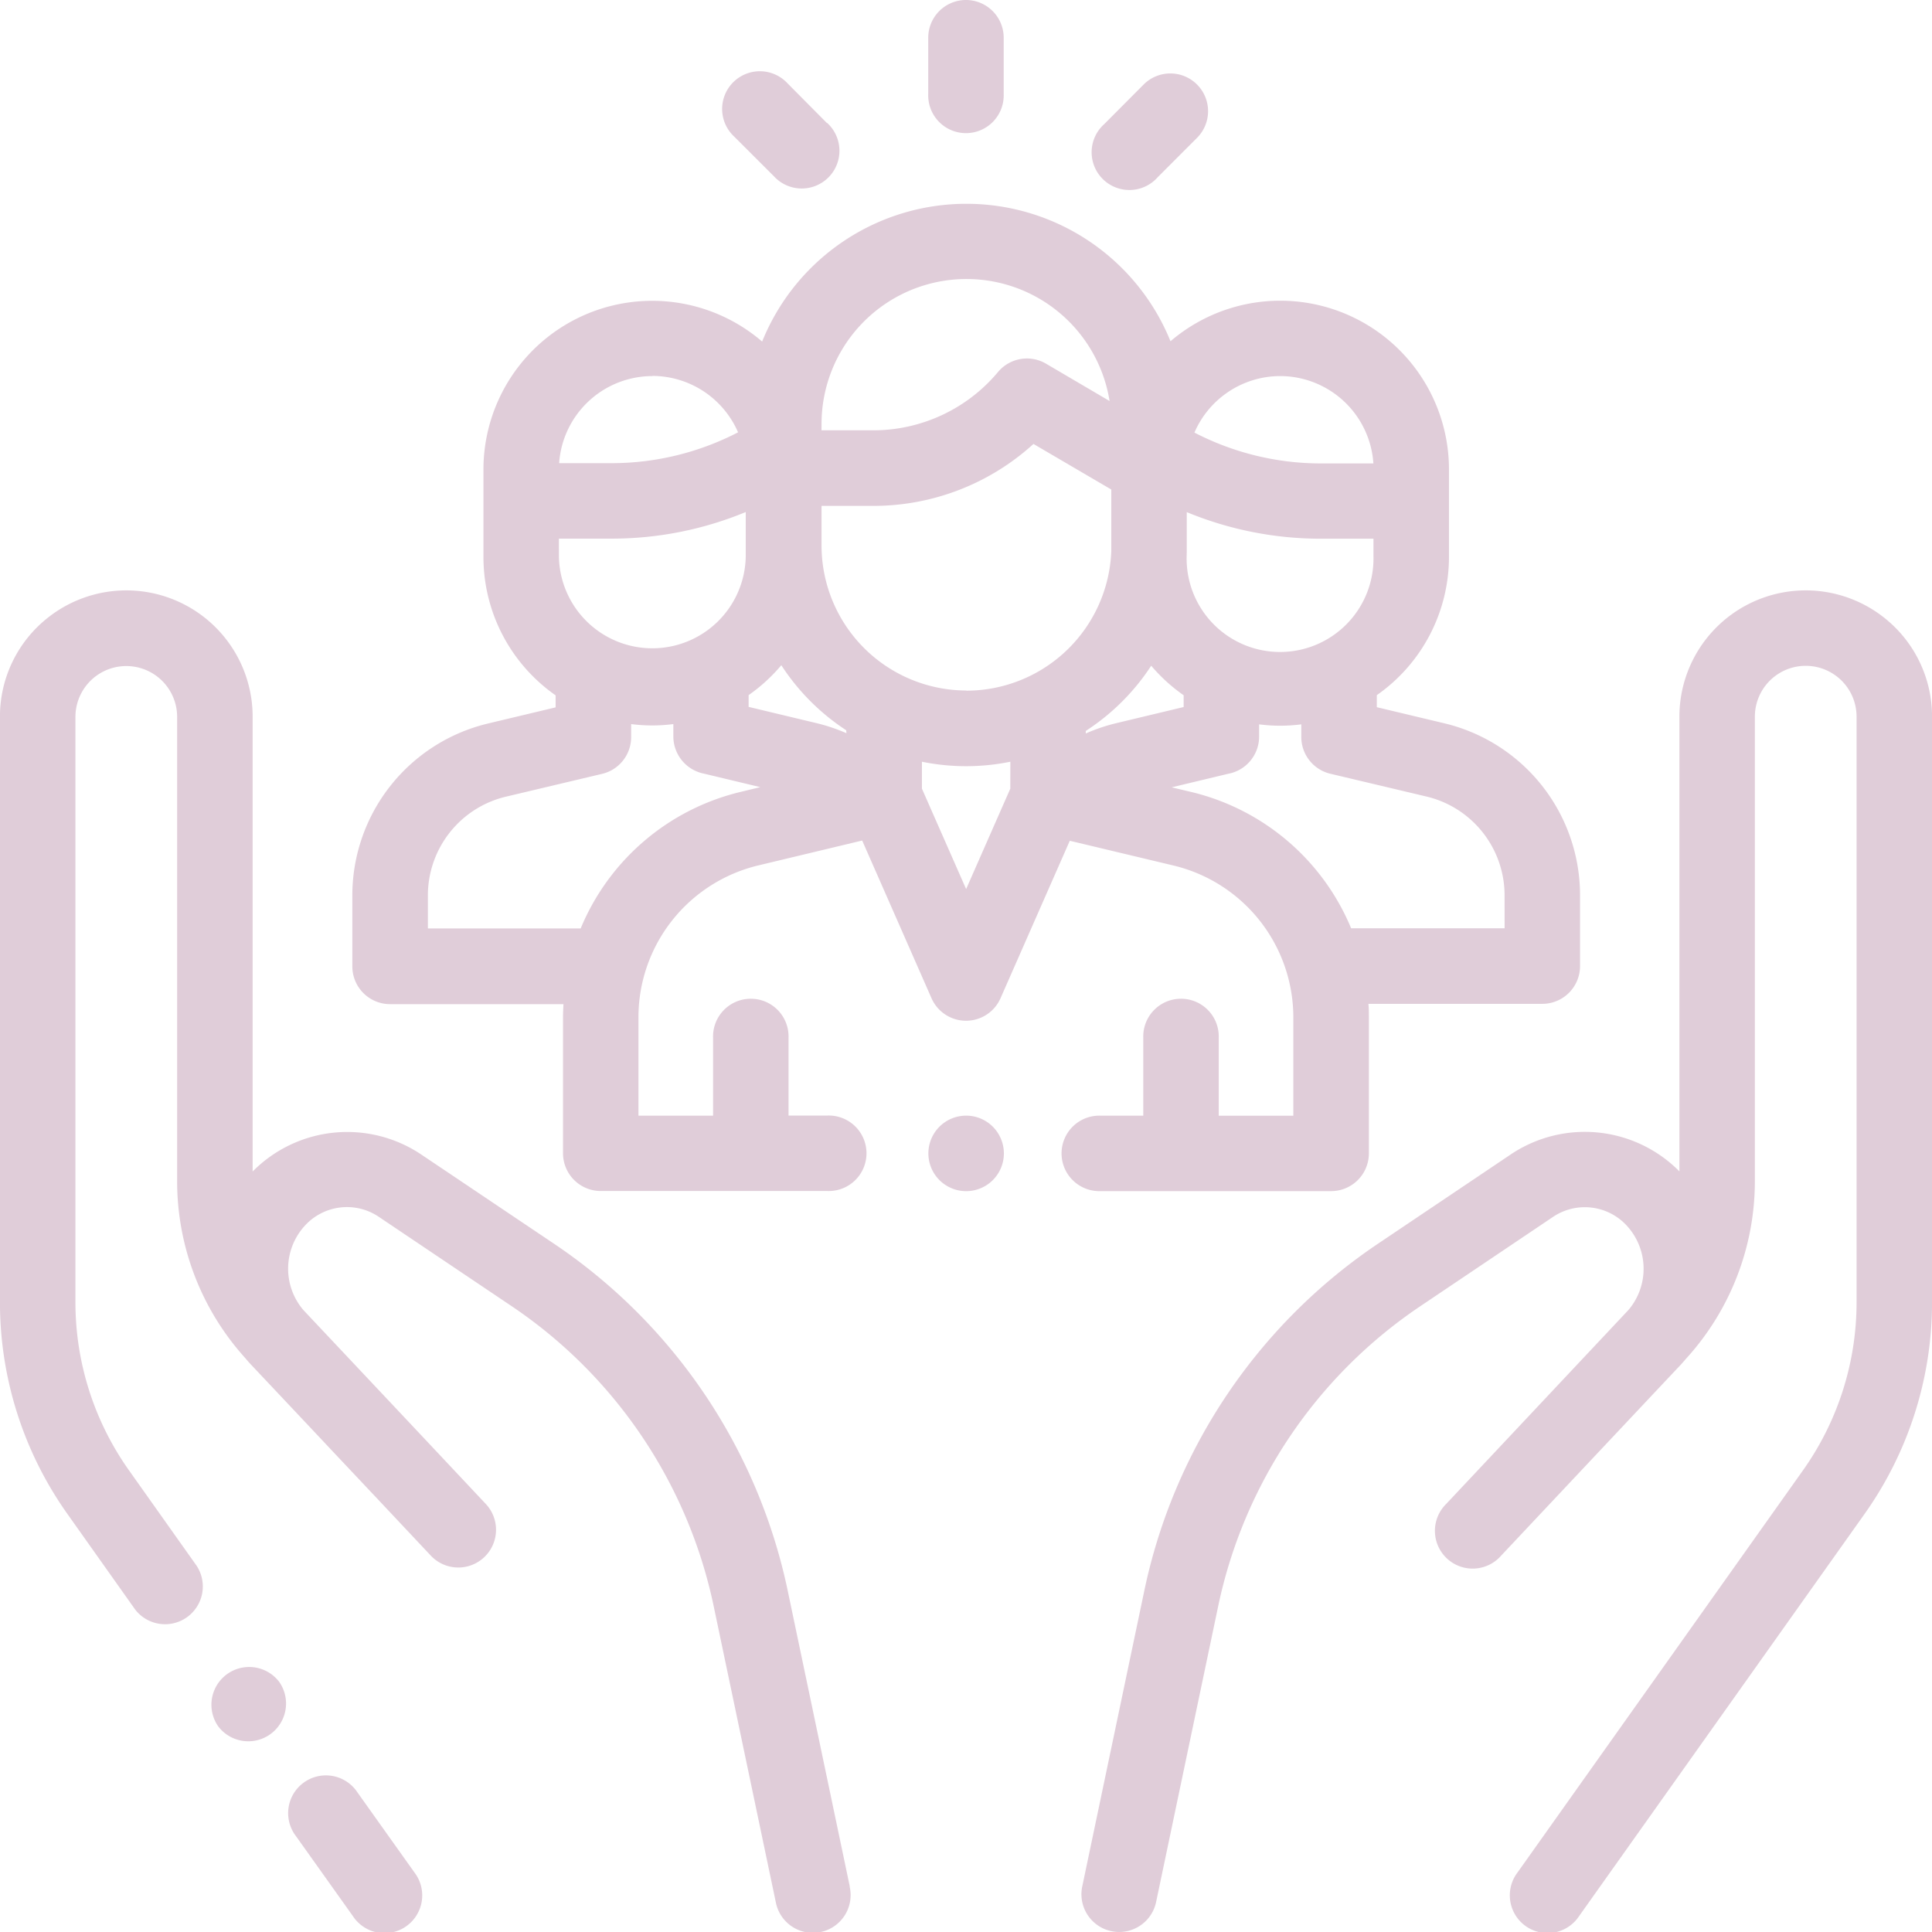 <?xml version="1.0" encoding="UTF-8"?> <svg xmlns="http://www.w3.org/2000/svg" width="50.869" height="50.869" viewBox="0 0 50.869 50.869"><g transform="translate(0)"><g transform="translate(7.613 46.775)"><path d="M79.923,473.317l-1.5-2.107a.994.994,0,1,0-1.62,1.15l1.5,2.107a.994.994,0,1,0,1.62-1.15Z" transform="translate(-76.624 -470.791)" fill="#e0cdd9"></path></g><g transform="translate(0 15.544)"><path d="M22.376,190.579l-1.628-7.758a14.632,14.632,0,0,0-6.188-9.186L11.085,171.3a3.5,3.5,0,0,0-4.432.452V159.778a3.326,3.326,0,0,0-5.408-2.594A3.31,3.31,0,0,0,0,159.778v15.405a9.624,9.624,0,0,0,1.786,5.6l1.772,2.5a.994.994,0,0,0,1.62-1.15l-1.772-2.5a7.647,7.647,0,0,1-1.419-4.45v-15.4a1.339,1.339,0,0,1,2.678,0V172a6.942,6.942,0,0,0,1.79,4.661c.049.059.1.118.154.175.66.7,1.436,1.523,2.166,2.3L9.8,180.224l.01.01,1.534,1.632a.993.993,0,1,0,1.448-1.36c-.018-.019-1.181-1.258-2.509-2.669L8,175.412l-.017-.019a1.676,1.676,0,0,1,.032-2.2,1.5,1.5,0,0,1,1.956-.25l3.475,2.337a12.654,12.654,0,0,1,5.352,7.945l1.628,7.758a.994.994,0,1,0,1.945-.408Z" transform="translate(-0.001 -156.451)" fill="#e0cdd9"></path></g><g transform="translate(5.552 43.872)"><path d="M57.693,442l-.006-.009a.994.994,0,0,0-1.618,1.154l.006.009A.994.994,0,0,0,57.693,442Z" transform="translate(-55.884 -441.575)" fill="#e0cdd9"></path></g><g transform="translate(28.473 15.544)"><path d="M307.732,157.186a3.326,3.326,0,0,0-5.407,2.594v11.972a3.5,3.5,0,0,0-4.432-.452l-3.475,2.337a14.631,14.631,0,0,0-6.188,9.186l-1.628,7.758a.993.993,0,1,0,1.945.408l1.628-7.758a12.655,12.655,0,0,1,5.352-7.945L299,172.949a1.5,1.5,0,0,1,1.956.25,1.676,1.676,0,0,1,.034,2.195l-.019.021-4.787,5.094a.994.994,0,1,0,1.448,1.36c.013-.014,4.073-4.331,4.733-5.03.054-.057.1-.116.154-.175A6.942,6.942,0,0,0,304.312,172V159.78a1.339,1.339,0,0,1,2.678,0v15.405a7.647,7.647,0,0,1-1.419,4.45l-7.506,10.574a.994.994,0,1,0,1.62,1.15l7.506-10.574a9.624,9.624,0,0,0,1.786-5.6V159.78A3.311,3.311,0,0,0,307.732,157.186Z" transform="translate(-286.58 -156.454)" fill="#e0cdd9"></path></g><g transform="translate(9.279 5.365)"><path d="M122.13,67.677l-1.768-.422v-.317a4.444,4.444,0,0,0,1.9-3.643V61a4.443,4.443,0,0,0-7.332-3.38,5.8,5.8,0,0,0-10.752.008A4.443,4.443,0,0,0,96.84,61v2.3a4.444,4.444,0,0,0,1.9,3.643v.317l-1.768.422a4.654,4.654,0,0,0-3.584,4.542v1.856a.994.994,0,0,0,.994.994h4.565c-.007.121-.012.242-.012.364V79a.994.994,0,0,0,.994.994H105.9a.994.994,0,1,0,0-1.987h-1.027V75.957a.994.994,0,1,0-1.987,0v2.053h-1.965V75.432a4.114,4.114,0,0,1,3.165-4.013l2.726-.653,1.825,4.151a.993.993,0,0,0,.909.594h0a.993.993,0,0,0,.909-.594l1.823-4.145,2.718.649a4.113,4.113,0,0,1,3.168,4.014v2.576H116.2V75.957a.994.994,0,1,0-1.987,0v2.053h-1.126a.994.994,0,1,0,0,1.987h6.072a.994.994,0,0,0,.994-.994v-3.57c0-.123,0-.245-.012-.367h4.578a.994.994,0,0,0,.994-.994V72.219A4.654,4.654,0,0,0,122.13,67.677Zm-4.312-9.14a2.463,2.463,0,0,1,2.454,2.3h-1.381a7.242,7.242,0,0,1-3.331-.812A2.463,2.463,0,0,1,117.818,58.537Zm-2.46,4.612c0-.048,0-.1,0-.145v-.885a9.229,9.229,0,0,0,3.529.7h1.387v.473a2.46,2.46,0,1,1-4.919,0ZM105.742,59.8h0a3.816,3.816,0,0,1,7.584-.606l-1.673-.983a.993.993,0,0,0-1.265.219,4.281,4.281,0,0,1-3.289,1.535h-1.358Zm-4.456-1.267a2.463,2.463,0,0,1,2.258,1.485,7.242,7.242,0,0,1-3.331.812H98.833A2.463,2.463,0,0,1,101.287,58.537Zm-2.46,4.284h1.387a9.23,9.23,0,0,0,3.533-.7v1.177a2.46,2.46,0,0,1-4.919,0Zm4.8,6.665A6.093,6.093,0,0,0,99.4,73.081H95.377v-.862a2.674,2.674,0,0,1,2.059-2.609l2.53-.6a.994.994,0,0,0,.763-.966V67.7a4.313,4.313,0,0,0,1.111,0v.283c0,.015,0,.03,0,.044a1,1,0,0,0,.807.978l1.482.355Zm2.771-1.542a4.662,4.662,0,0,0-.8-.268l-1.775-.425v-.31a4.483,4.483,0,0,0,.861-.787,5.849,5.849,0,0,0,1.709,1.713Zm4.315,1.46-1.163,2.644L108.385,69.4v-.709a5.823,5.823,0,0,0,2.328,0Zm-1.154-2.584A3.82,3.82,0,0,1,105.742,63V61.955H107.1a6.26,6.26,0,0,0,4.222-1.631l2.049,1.2v1.622A3.82,3.82,0,0,1,109.558,66.82Zm3.141,1.127V67.88a5.847,5.847,0,0,0,1.723-1.717,4.481,4.481,0,0,0,.854.778v.31l-1.775.425A4.677,4.677,0,0,0,112.7,67.947Zm11.028,5.134h-4.041a6.092,6.092,0,0,0-4.225-3.593l-.5-.119,1.49-.357a.995.995,0,0,0,.812-.978c0-.008,0-.016,0-.023v-.3a4.312,4.312,0,0,0,1.111,0v.334a.994.994,0,0,0,.763.966l2.53.6a2.674,2.674,0,0,1,2.059,2.609Z" transform="translate(-93.39 -54)" fill="#e0cdd9"></path></g><g transform="translate(24.441 29.376)"><path d="M247.7,295.96a.994.994,0,1,0,.291.7A1,1,0,0,0,247.7,295.96Z" transform="translate(-246 -295.67)" fill="#e0cdd9"></path></g><g transform="translate(24.44)"><path d="M246.986,0a.994.994,0,0,0-.993.994V2.48a.994.994,0,1,0,1.987,0V.994A.994.994,0,0,0,246.986,0Z" transform="translate(-245.993)" fill="#e0cdd9"></path></g><g transform="translate(19.036 1.909)"><path d="M194.337,20.545,193.3,19.5a.993.993,0,1,0-1.4,1.406l1.042,1.041a.993.993,0,1,0,1.4-1.406Z" transform="translate(-191.599 -19.213)" fill="#e0cdd9"></path></g><g transform="translate(28.787 1.934)"><path d="M292.476,19.76a.993.993,0,0,0-1.405,0L290.036,20.8a.994.994,0,1,0,1.406,1.4l1.034-1.035A.993.993,0,0,0,292.476,19.76Z" transform="translate(-289.746 -19.469)" fill="#e0cdd9"></path></g></g></svg> 